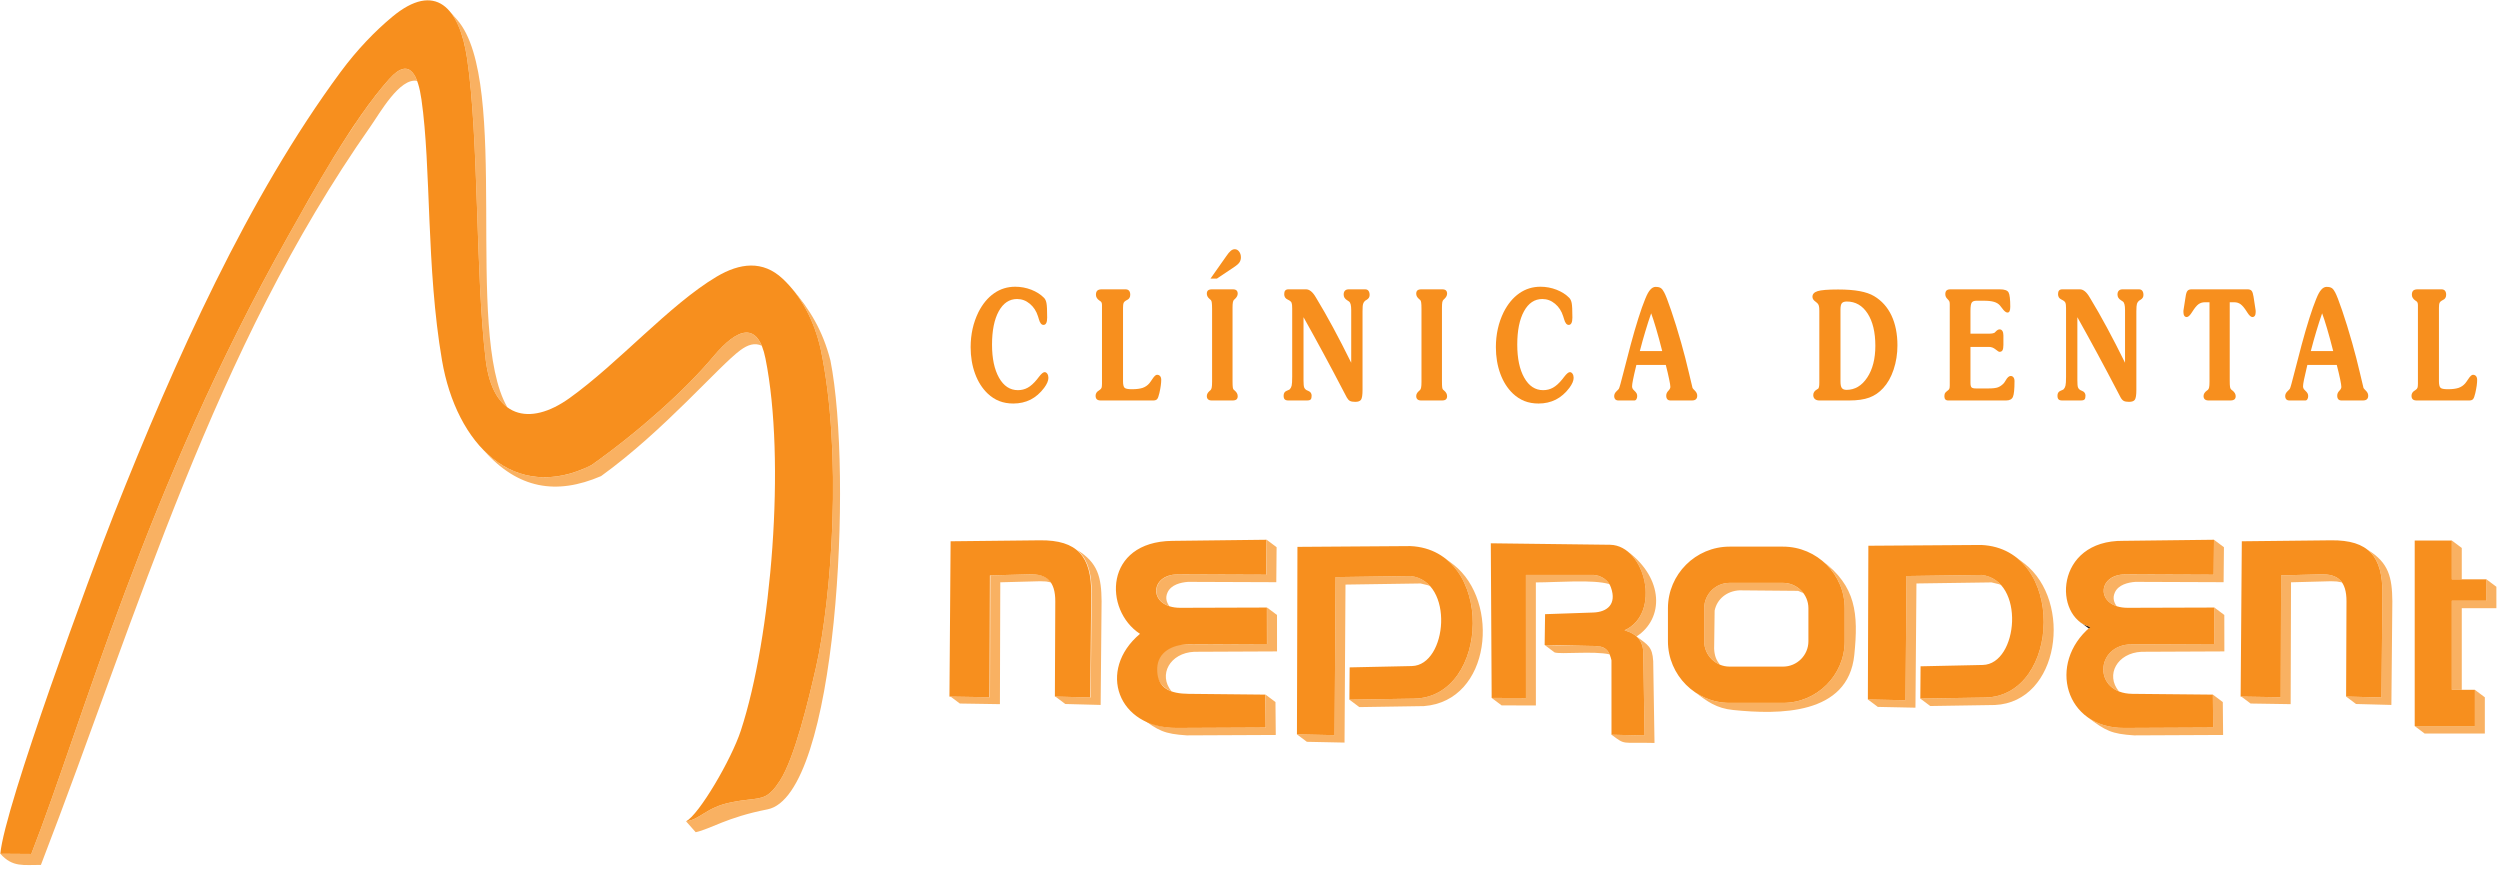 <?xml version="1.0" encoding="UTF-8" standalone="no"?>
<svg xmlns="http://www.w3.org/2000/svg" xmlns:xlink="http://www.w3.org/1999/xlink" xmlns:serif="http://www.serif.com/" width="100%" height="100%" viewBox="0 0 310 108" version="1.1" xml:space="preserve" style="fill-rule:evenodd;clip-rule:evenodd;stroke-linejoin:round;stroke-miterlimit:2;">
    <g transform="matrix(1,0,0,1,-25.69,-92.316)">
        <g transform="matrix(1,0,0,1,-384.729,-51.884)">
            <g>
                <g transform="matrix(1.698,0,0,1.698,371.365,-287.72)">
                    <path d="M93.883,279.723C93.883,279.258 93.931,278.812 94.024,278.388C94.118,277.963 94.261,277.558 94.45,277.169C94.755,276.566 95.137,276.106 95.594,275.788C96.052,275.467 96.569,275.309 97.141,275.309C97.545,275.309 97.934,275.382 98.311,275.526C98.688,275.676 98.996,275.869 99.239,276.117C99.327,276.204 99.387,276.332 99.419,276.498C99.455,276.661 99.471,277.02 99.471,277.567C99.471,277.743 99.448,277.876 99.404,277.963C99.358,278.053 99.291,278.097 99.202,278.097C99.055,278.097 98.943,277.958 98.867,277.683C98.841,277.588 98.818,277.518 98.802,277.471C98.681,277.085 98.48,276.78 98.203,276.552C97.929,276.321 97.617,276.206 97.273,276.206C96.709,276.206 96.264,276.506 95.936,277.099C95.61,277.694 95.445,278.507 95.445,279.536C95.445,280.55 95.617,281.358 95.958,281.959C96.298,282.56 96.758,282.862 97.333,282.862C97.597,282.862 97.836,282.802 98.051,282.683C98.267,282.566 98.489,282.364 98.72,282.084C98.758,282.041 98.81,281.975 98.875,281.885C99.048,281.66 99.185,281.546 99.286,281.546C99.362,281.546 99.428,281.586 99.482,281.665C99.536,281.747 99.562,281.845 99.562,281.965C99.562,282.065 99.536,282.179 99.483,282.304C99.43,282.427 99.354,282.557 99.252,282.693C98.964,283.077 98.632,283.363 98.257,283.556C97.879,283.743 97.461,283.838 96.999,283.838C96.626,283.838 96.286,283.779 95.977,283.659C95.668,283.539 95.386,283.354 95.127,283.11C94.73,282.731 94.424,282.25 94.208,281.663C93.992,281.075 93.883,280.428 93.883,279.723" style="fill:rgb(247,143,30);fill-rule:nonzero;"></path>
                </g>
                <g transform="matrix(1.698,0,0,1.698,371.365,-287.776)">
                    <path d="M199.475,283.648C199.351,283.648 199.257,283.619 199.197,283.564C199.136,283.504 199.106,283.42 199.106,283.303C199.106,283.143 199.185,283.015 199.346,282.919C199.367,282.903 199.387,282.892 199.399,282.884C199.472,282.835 199.52,282.781 199.541,282.724C199.563,282.667 199.574,282.568 199.574,282.427L199.574,276.688C199.574,276.615 199.564,276.555 199.547,276.511C199.529,276.463 199.499,276.427 199.456,276.397C199.442,276.386 199.419,276.373 199.391,276.354C199.218,276.237 199.132,276.095 199.132,275.927C199.132,275.791 199.163,275.693 199.231,275.627C199.298,275.565 199.401,275.532 199.54,275.532L201.295,275.532C201.406,275.532 201.49,275.565 201.549,275.633C201.607,275.701 201.636,275.799 201.636,275.927C201.636,276.109 201.559,276.237 201.403,276.31C201.367,276.326 201.337,276.343 201.318,276.354C201.234,276.403 201.179,276.463 201.15,276.525C201.125,276.585 201.109,276.707 201.109,276.892L201.109,282.245C201.109,282.49 201.148,282.648 201.224,282.721C201.296,282.792 201.475,282.827 201.754,282.827C202.083,282.827 202.344,282.794 202.54,282.729C202.735,282.661 202.895,282.552 203.023,282.403C203.083,282.332 203.158,282.226 203.247,282.09C203.386,281.878 203.5,281.772 203.589,281.772C203.688,281.772 203.763,281.804 203.817,281.87C203.872,281.935 203.899,282.027 203.899,282.144C203.899,282.261 203.888,282.397 203.868,282.558C203.845,282.716 203.812,282.903 203.764,283.11C203.712,283.341 203.657,283.488 203.597,283.553C203.537,283.616 203.447,283.648 203.325,283.648L199.475,283.648" style="fill:rgb(247,143,30);fill-rule:nonzero;"></path>
                </g>
                <g transform="matrix(1.698,0,0,1.698,371.365,-287.776)">
                    <path d="M185.831,282.21C185.831,282.435 185.84,282.59 185.855,282.675C185.873,282.759 185.9,282.816 185.937,282.846C185.961,282.868 185.993,282.892 186.03,282.922C186.187,283.045 186.266,283.186 186.266,283.336C186.266,283.442 186.233,283.521 186.169,283.572C186.108,283.621 186.01,283.648 185.88,283.648L184.284,283.648C184.162,283.648 184.071,283.619 184.011,283.564C183.95,283.51 183.919,283.428 183.919,283.325C183.919,283.181 183.997,283.05 184.154,282.933C184.192,282.903 184.219,282.884 184.235,282.873C184.276,282.838 184.306,282.781 184.325,282.694C184.344,282.607 184.354,282.471 184.354,282.286L184.354,276.476L184.013,276.476C183.836,276.476 183.68,276.525 183.548,276.62C183.415,276.718 183.266,276.9 183.098,277.167C183.092,277.172 183.082,277.189 183.07,277.21C182.924,277.442 182.799,277.556 182.69,277.556C182.61,277.556 182.55,277.523 182.511,277.461C182.47,277.396 182.448,277.303 182.448,277.183C182.448,277.132 182.451,277.091 182.452,277.064C182.455,277.034 182.461,277.007 182.466,276.982L182.609,276.066C182.637,275.861 182.682,275.72 182.742,275.647C182.805,275.57 182.9,275.532 183.033,275.532L187.143,275.532C187.276,275.532 187.374,275.57 187.434,275.647C187.493,275.72 187.537,275.861 187.569,276.066L187.71,276.987C187.717,277.012 187.721,277.039 187.722,277.069C187.726,277.096 187.726,277.137 187.726,277.183C187.726,277.303 187.706,277.396 187.664,277.461C187.62,277.523 187.563,277.556 187.485,277.556C187.378,277.556 187.25,277.442 187.106,277.21C187.094,277.189 187.083,277.172 187.075,277.161C186.909,276.898 186.758,276.718 186.625,276.62C186.493,276.525 186.338,276.476 186.164,276.476L185.831,276.476L185.831,282.21" style="fill:rgb(247,143,30);fill-rule:nonzero;"></path>
                </g>
                <g transform="matrix(1.698,0,0,1.698,371.365,-287.605)">
                    <path d="M174.704,277.466L174.704,282.073C174.704,282.34 174.718,282.511 174.75,282.593C174.781,282.675 174.841,282.742 174.929,282.794C174.958,282.808 175,282.827 175.052,282.849C175.214,282.914 175.297,283.031 175.297,283.199C175.297,283.333 175.272,283.422 175.227,283.471C175.18,283.523 175.09,283.547 174.956,283.547L173.587,283.547C173.466,283.547 173.379,283.518 173.327,283.463C173.277,283.409 173.251,283.322 173.251,283.199C173.251,283.023 173.322,282.906 173.463,282.846C173.606,282.786 173.684,282.748 173.697,282.734C173.765,282.661 173.812,282.571 173.837,282.462C173.864,282.353 173.877,282.139 173.877,281.817L173.877,276.824C173.877,276.625 173.863,276.492 173.833,276.421C173.806,276.35 173.749,276.291 173.667,276.242C173.638,276.223 173.595,276.201 173.541,276.176C173.375,276.1 173.292,275.97 173.292,275.782C173.292,275.665 173.316,275.578 173.367,275.518C173.418,275.461 173.493,275.431 173.594,275.431L174.887,275.431C175.137,275.431 175.375,275.624 175.601,276.014C175.628,276.057 175.65,276.092 175.666,276.122C176.035,276.731 176.434,277.428 176.86,278.217C177.287,279.008 177.729,279.865 178.185,280.792L178.185,276.949C178.185,276.775 178.173,276.636 178.147,276.536C178.121,276.435 178.082,276.362 178.027,276.321C177.99,276.293 177.943,276.264 177.883,276.225C177.718,276.122 177.634,275.986 177.634,275.815C177.634,275.69 177.665,275.597 177.728,275.532C177.791,275.464 177.882,275.431 178.001,275.431L179.205,275.431C179.31,275.431 179.391,275.467 179.447,275.54C179.503,275.614 179.53,275.717 179.53,275.847C179.53,275.997 179.456,276.114 179.31,276.198C179.263,276.223 179.228,276.245 179.205,276.264C179.134,276.321 179.084,276.397 179.055,276.49C179.027,276.579 179.012,276.764 179.012,277.036L179.012,282.772C179.012,283.145 178.976,283.384 178.903,283.49C178.832,283.596 178.691,283.648 178.477,283.648C178.31,283.648 178.182,283.626 178.099,283.583C178.015,283.542 177.937,283.458 177.867,283.336C177.842,283.289 177.75,283.115 177.591,282.808C176.671,281.043 175.71,279.263 174.704,277.466" style="fill:rgb(247,143,30);fill-rule:nonzero;"></path>
                </g>
                <g transform="matrix(1.698,0,0,1.698,371.365,-288.08)">
                    <path d="M191.752,280.218L193.386,280.218C193.229,279.598 193.079,279.043 192.937,278.565C192.793,278.083 192.675,277.716 192.578,277.463C192.433,277.882 192.29,278.317 192.156,278.771C192.02,279.223 191.884,279.707 191.752,280.218ZM191.499,281.23C191.379,281.728 191.298,282.087 191.253,282.315C191.208,282.538 191.184,282.699 191.184,282.794C191.184,282.897 191.223,282.987 191.299,283.058C191.434,283.188 191.489,283.256 191.516,283.313C191.546,283.371 191.56,283.433 191.56,283.504C191.56,283.599 191.541,283.675 191.5,283.738C191.462,283.798 191.413,283.827 191.353,283.827L190.182,283.827C190.086,283.827 190.014,283.798 189.961,283.743C189.908,283.683 189.881,283.605 189.881,283.504C189.881,283.384 189.934,283.27 190.039,283.166C190.144,283.066 190.207,282.998 190.223,282.971C190.263,282.9 190.378,282.492 190.567,281.739C190.756,280.991 190.928,280.33 191.083,279.759C191.274,279.049 191.461,278.407 191.644,277.827C191.828,277.248 191.993,276.778 192.143,276.416L192.176,276.34C192.391,275.801 192.632,275.532 192.902,275.532C193.068,275.532 193.195,275.559 193.28,275.616C193.369,275.673 193.45,275.779 193.53,275.934C193.638,276.133 193.809,276.579 194.045,277.267C194.28,277.955 194.524,278.739 194.772,279.62C194.983,280.362 195.171,281.091 195.338,281.812L195.6,282.916C195.619,282.952 195.682,283.022 195.785,283.126C195.891,283.232 195.943,283.349 195.943,283.479C195.943,283.593 195.912,283.681 195.848,283.738C195.784,283.798 195.687,283.827 195.559,283.827L193.99,283.827C193.891,283.827 193.812,283.798 193.759,283.738C193.706,283.675 193.68,283.591 193.68,283.479C193.68,283.346 193.73,283.226 193.832,283.123C193.932,283.022 193.982,282.924 193.982,282.84C193.982,282.745 193.952,282.549 193.891,282.258C193.83,281.964 193.748,281.621 193.647,281.23L191.499,281.23" style="fill:rgb(247,143,30);"></path>
                </g>
                <g transform="matrix(1.698,0,0,1.698,371.365,-287.776)">
                    <path d="M168.206,282.77C168.527,282.77 168.762,282.743 168.91,282.686C169.058,282.628 169.198,282.531 169.329,282.392C169.361,282.357 169.408,282.286 169.468,282.185C169.59,281.968 169.713,281.859 169.832,281.859C169.918,281.859 169.987,281.894 170.037,281.959C170.088,282.025 170.114,282.117 170.114,282.234C170.114,282.824 170.075,283.211 169.998,283.385C169.922,283.559 169.756,283.648 169.502,283.648L165.268,283.648C165.177,283.648 165.109,283.621 165.063,283.572C165.018,283.521 164.993,283.445 164.993,283.347C164.993,283.257 165.007,283.186 165.029,283.132C165.055,283.077 165.112,283.017 165.203,282.95C165.276,282.9 165.325,282.852 165.35,282.803C165.373,282.756 165.385,282.669 165.385,282.547L165.385,276.645C165.385,276.55 165.379,276.482 165.364,276.435C165.352,276.392 165.314,276.34 165.255,276.277C165.245,276.267 165.233,276.253 165.219,276.239C165.113,276.139 165.06,276.022 165.06,275.883C165.06,275.764 165.09,275.674 165.15,275.616C165.21,275.559 165.306,275.532 165.434,275.532L169.042,275.532C169.386,275.532 169.601,275.608 169.681,275.761C169.762,275.91 169.804,276.258 169.804,276.803C169.804,276.949 169.787,277.055 169.755,277.124C169.722,277.194 169.67,277.229 169.601,277.229C169.492,277.229 169.361,277.124 169.212,276.917C169.145,276.827 169.091,276.756 169.049,276.71C168.947,276.591 168.801,276.501 168.615,276.446C168.43,276.392 168.184,276.365 167.881,276.365L167.336,276.365C167.165,276.365 167.051,276.408 166.99,276.501C166.929,276.588 166.897,276.794 166.897,277.115L166.897,278.769L168.275,278.769C168.368,278.769 168.448,278.761 168.517,278.747C168.586,278.731 168.638,278.712 168.667,278.693C168.686,278.677 168.712,278.652 168.744,278.614C168.844,278.508 168.937,278.456 169.026,278.456C169.111,278.456 169.179,278.494 169.228,278.571C169.277,278.646 169.303,278.755 169.303,278.897L169.303,279.593C169.303,279.775 169.28,279.906 169.237,279.982C169.194,280.058 169.12,280.096 169.018,280.096C168.971,280.096 168.873,280.037 168.728,279.917C168.581,279.797 168.422,279.737 168.251,279.737L166.897,279.737L166.897,282.357C166.897,282.522 166.923,282.634 166.972,282.688C167.02,282.743 167.131,282.77 167.305,282.77L168.206,282.77" style="fill:rgb(247,143,30);fill-rule:nonzero;"></path>
                </g>
                <g transform="matrix(1.698,0,0,1.698,371.365,-287.72)">
                    <path d="M132.24,279.723C132.24,279.258 132.287,278.812 132.381,278.388C132.473,277.963 132.617,277.558 132.806,277.169C133.111,276.566 133.493,276.106 133.95,275.788C134.408,275.467 134.925,275.309 135.497,275.309C135.901,275.309 136.29,275.382 136.665,275.526C137.044,275.676 137.352,275.869 137.595,276.117C137.681,276.204 137.741,276.332 137.775,276.498C137.809,276.661 137.827,277.02 137.827,277.567C137.827,277.743 137.804,277.876 137.759,277.963C137.713,278.053 137.648,278.097 137.558,278.097C137.411,278.097 137.299,277.958 137.222,277.683C137.196,277.588 137.175,277.518 137.156,277.471C137.036,277.085 136.836,276.78 136.56,276.552C136.285,276.321 135.975,276.206 135.63,276.206C135.065,276.206 134.62,276.506 134.293,277.099C133.966,277.694 133.801,278.507 133.801,279.536C133.801,280.55 133.972,281.358 134.314,281.959C134.654,282.56 135.114,282.862 135.69,282.862C135.953,282.862 136.192,282.802 136.407,282.683C136.622,282.566 136.845,282.364 137.076,282.084C137.115,282.041 137.166,281.975 137.231,281.885C137.404,281.66 137.542,281.546 137.642,281.546C137.718,281.546 137.784,281.586 137.838,281.665C137.892,281.747 137.918,281.845 137.918,281.965C137.918,282.065 137.892,282.179 137.839,282.304C137.786,282.427 137.71,282.557 137.608,282.693C137.32,283.077 136.988,283.363 136.611,283.556C136.236,283.743 135.816,283.838 135.355,283.838C134.982,283.838 134.642,283.779 134.333,283.659C134.025,283.539 133.742,283.354 133.482,283.11C133.086,282.731 132.78,282.25 132.564,281.663C132.349,281.075 132.24,280.428 132.24,279.723" style="fill:rgb(247,143,30);fill-rule:nonzero;"></path>
                </g>
                <g transform="matrix(1.698,0,0,1.698,371.365,-287.776)">
                    <path d="M128.326,275.532C128.446,275.532 128.535,275.559 128.592,275.611C128.649,275.663 128.677,275.744 128.677,275.851C128.677,275.981 128.609,276.109 128.473,276.237C128.446,276.264 128.424,276.283 128.408,276.297C128.37,276.335 128.342,276.394 128.326,276.479C128.31,276.563 128.302,276.696 128.302,276.879L128.302,282.212C128.302,282.443 128.307,282.601 128.318,282.686C128.329,282.767 128.35,282.824 128.379,282.854C128.398,282.873 128.427,282.898 128.465,282.93C128.607,283.05 128.677,283.186 128.677,283.336C128.677,283.442 128.647,283.521 128.587,283.572C128.528,283.621 128.435,283.648 128.31,283.648L126.771,283.648C126.656,283.648 126.571,283.619 126.512,283.564C126.452,283.51 126.422,283.431 126.422,283.325C126.422,283.197 126.486,283.077 126.617,282.96C126.655,282.928 126.684,282.903 126.701,282.884C126.737,282.846 126.764,282.786 126.78,282.699C126.798,282.612 126.807,282.476 126.807,282.289L126.807,276.968C126.807,276.756 126.8,276.601 126.786,276.506C126.773,276.414 126.752,276.348 126.722,276.321C126.7,276.299 126.667,276.269 126.624,276.234C126.49,276.123 126.422,275.992 126.422,275.851C126.422,275.742 126.454,275.66 126.512,275.608C126.575,275.559 126.666,275.532 126.79,275.532L128.326,275.532" style="fill:rgb(247,143,30);fill-rule:nonzero;"></path>
                </g>
                <g transform="matrix(1.698,0,0,1.698,371.365,-287.757)">
                    <path d="M157.405,282.239C157.405,282.476 157.436,282.637 157.503,282.726C157.568,282.816 157.684,282.862 157.848,282.862C158.46,282.862 158.963,282.56 159.359,281.962C159.754,281.364 159.951,280.591 159.951,279.647C159.951,278.655 159.763,277.868 159.385,277.284C159.008,276.702 158.501,276.411 157.866,276.411C157.691,276.411 157.572,276.452 157.504,276.536C157.437,276.62 157.405,276.772 157.405,276.996L157.405,282.239ZM155.86,282.318L155.86,277.096C155.86,276.928 155.849,276.802 155.827,276.726C155.805,276.647 155.768,276.58 155.709,276.525C155.679,276.492 155.633,276.454 155.57,276.411C155.43,276.313 155.358,276.196 155.358,276.065C155.358,275.867 155.486,275.731 155.738,275.652C155.99,275.573 156.488,275.532 157.229,275.532C157.855,275.532 158.38,275.573 158.807,275.652C159.23,275.731 159.584,275.85 159.86,276.016C160.416,276.348 160.84,276.821 161.13,277.433C161.418,278.048 161.564,278.774 161.564,279.615C161.564,280.238 161.471,280.825 161.286,281.38C161.101,281.935 160.845,282.386 160.519,282.737C160.231,283.053 159.895,283.284 159.51,283.426C159.127,283.567 158.636,283.637 158.041,283.637L155.86,283.637C155.724,283.637 155.614,283.602 155.536,283.531C155.456,283.461 155.417,283.366 155.417,283.24C155.417,283.072 155.505,282.936 155.679,282.835L155.753,282.789C155.792,282.773 155.819,282.726 155.834,282.653C155.852,282.579 155.86,282.468 155.86,282.318" style="fill:rgb(247,143,30);"></path>
                </g>
                <g transform="matrix(1.698,0,0,1.698,371.365,-288.08)">
                    <path d="M142.753,280.218L144.386,280.218C144.23,279.598 144.079,279.043 143.937,278.565C143.793,278.083 143.676,277.716 143.58,277.463C143.433,277.882 143.291,278.317 143.157,278.771C143.019,279.223 142.885,279.707 142.753,280.218ZM142.5,281.23C142.379,281.728 142.297,282.087 142.254,282.315C142.208,282.538 142.186,282.699 142.186,282.794C142.186,282.897 142.224,282.987 142.299,283.058C142.434,283.188 142.489,283.256 142.518,283.313C142.546,283.371 142.56,283.433 142.56,283.504C142.56,283.599 142.541,283.675 142.5,283.738C142.462,283.798 142.413,283.827 142.353,283.827L141.182,283.827C141.087,283.827 141.012,283.798 140.96,283.743C140.907,283.683 140.88,283.605 140.88,283.504C140.88,283.384 140.933,283.27 141.039,283.166C141.145,283.066 141.206,282.998 141.223,282.971C141.264,282.9 141.379,282.492 141.568,281.739C141.756,280.991 141.929,280.33 142.083,279.759C142.274,279.049 142.46,278.407 142.644,277.827C142.827,277.248 142.993,276.778 143.143,276.416L143.176,276.34C143.392,275.801 143.633,275.532 143.902,275.532C144.068,275.532 144.194,275.559 144.28,275.616C144.368,275.673 144.45,275.779 144.53,275.934C144.639,276.133 144.81,276.579 145.044,277.267C145.279,277.955 145.524,278.739 145.773,279.62C145.984,280.362 146.17,281.091 146.338,281.812L146.601,282.916C146.621,282.952 146.681,283.022 146.786,283.126C146.891,283.232 146.943,283.349 146.943,283.479C146.943,283.593 146.911,283.681 146.848,283.738C146.784,283.798 146.687,283.827 146.561,283.827L144.99,283.827C144.889,283.827 144.813,283.798 144.76,283.738C144.707,283.675 144.68,283.591 144.68,283.479C144.68,283.346 144.73,283.226 144.832,283.123C144.931,283.022 144.982,282.924 144.982,282.84C144.982,282.745 144.952,282.549 144.889,282.258C144.829,281.964 144.749,281.621 144.648,281.23L142.5,281.23" style="fill:rgb(247,143,30);"></path>
                </g>
                <g transform="matrix(1.698,0,0,1.698,371.365,-287.605)">
                    <path d="M118.192,277.466L118.192,282.073C118.192,282.34 118.208,282.511 118.24,282.593C118.271,282.675 118.329,282.742 118.418,282.794C118.448,282.808 118.489,282.827 118.54,282.849C118.703,282.914 118.785,283.031 118.785,283.199C118.785,283.333 118.762,283.422 118.716,283.471C118.669,283.523 118.58,283.547 118.446,283.547L117.075,283.547C116.955,283.547 116.869,283.518 116.817,283.463C116.765,283.409 116.739,283.322 116.739,283.199C116.739,283.023 116.81,282.906 116.953,282.846C117.095,282.786 117.172,282.748 117.186,282.734C117.254,282.661 117.3,282.571 117.327,282.462C117.353,282.353 117.365,282.139 117.365,281.817L117.365,276.824C117.365,276.625 117.352,276.492 117.323,276.421C117.295,276.35 117.239,276.291 117.156,276.242C117.129,276.223 117.085,276.201 117.031,276.176C116.865,276.1 116.782,275.97 116.782,275.782C116.782,275.665 116.806,275.578 116.857,275.518C116.908,275.461 116.983,275.431 117.082,275.431L118.376,275.431C118.626,275.431 118.865,275.624 119.09,276.014C119.117,276.057 119.139,276.092 119.155,276.122C119.525,276.731 119.923,277.428 120.349,278.217C120.777,279.008 121.218,279.865 121.675,280.792L121.675,276.949C121.675,276.775 121.663,276.636 121.637,276.536C121.611,276.435 121.57,276.362 121.516,276.321C121.479,276.293 121.433,276.264 121.373,276.225C121.207,276.122 121.124,275.986 121.124,275.815C121.124,275.69 121.154,275.597 121.217,275.532C121.279,275.464 121.372,275.431 121.491,275.431L122.693,275.431C122.8,275.431 122.88,275.467 122.936,275.54C122.991,275.614 123.02,275.717 123.02,275.847C123.02,275.997 122.945,276.114 122.8,276.198C122.753,276.223 122.717,276.245 122.693,276.264C122.623,276.321 122.573,276.397 122.545,276.49C122.515,276.579 122.502,276.764 122.502,277.036L122.502,282.772C122.502,283.145 122.466,283.384 122.393,283.49C122.322,283.596 122.18,283.648 121.967,283.648C121.799,283.648 121.672,283.626 121.589,283.583C121.504,283.542 121.427,283.458 121.357,283.336C121.331,283.289 121.239,283.115 121.079,282.808C120.16,281.043 119.199,279.263 118.192,277.466" style="fill:rgb(247,143,30);fill-rule:nonzero;"></path>
                </g>
                <g transform="matrix(1.698,0,0,1.698,371.365,-307.867)">
                    <path d="M111.399,286.58L112.536,284.965C112.669,284.766 112.782,284.63 112.879,284.551C112.977,284.472 113.072,284.434 113.167,284.434C113.296,284.434 113.402,284.491 113.488,284.606C113.576,284.723 113.62,284.861 113.62,285.03C113.62,285.163 113.586,285.28 113.521,285.384C113.453,285.487 113.344,285.59 113.193,285.691L111.868,286.58L111.399,286.58" style="fill:rgb(247,143,30);fill-rule:nonzero;"></path>
                </g>
                <g transform="matrix(1.698,0,0,1.698,371.365,-287.776)">
                    <path d="M113.035,275.532C113.155,275.532 113.242,275.559 113.3,275.611C113.356,275.663 113.386,275.744 113.386,275.851C113.386,275.981 113.317,276.109 113.182,276.237C113.155,276.264 113.133,276.283 113.115,276.297C113.077,276.335 113.05,276.394 113.035,276.479C113.017,276.563 113.009,276.696 113.009,276.879L113.009,282.212C113.009,282.443 113.016,282.601 113.027,282.686C113.038,282.767 113.057,282.824 113.088,282.854C113.106,282.873 113.136,282.898 113.174,282.93C113.315,283.05 113.386,283.186 113.386,283.336C113.386,283.442 113.356,283.521 113.296,283.572C113.236,283.621 113.144,283.648 113.017,283.648L111.479,283.648C111.365,283.648 111.278,283.619 111.22,283.564C111.16,283.51 111.131,283.431 111.131,283.325C111.131,283.197 111.195,283.077 111.324,282.96C111.362,282.928 111.391,282.903 111.41,282.884C111.445,282.846 111.473,282.786 111.489,282.699C111.506,282.612 111.515,282.476 111.515,282.289L111.515,276.968C111.515,276.756 111.508,276.601 111.494,276.506C111.482,276.414 111.459,276.348 111.43,276.321C111.409,276.299 111.376,276.269 111.334,276.234C111.198,276.123 111.131,275.992 111.131,275.851C111.131,275.742 111.161,275.66 111.222,275.608C111.283,275.559 111.375,275.532 111.498,275.532L113.035,275.532" style="fill:rgb(247,143,30);fill-rule:nonzero;"></path>
                </g>
                <g transform="matrix(1.698,0,0,1.698,371.365,-287.776)">
                    <path d="M103.377,283.648C103.253,283.648 103.159,283.619 103.099,283.564C103.038,283.504 103.008,283.42 103.008,283.303C103.008,283.143 103.087,283.015 103.248,282.919C103.269,282.903 103.287,282.892 103.299,282.884C103.374,282.835 103.422,282.781 103.443,282.724C103.464,282.667 103.475,282.568 103.475,282.427L103.475,276.688C103.475,276.615 103.468,276.555 103.449,276.511C103.431,276.463 103.4,276.427 103.356,276.397C103.343,276.386 103.321,276.373 103.291,276.354C103.12,276.237 103.033,276.095 103.033,275.927C103.033,275.791 103.065,275.693 103.132,275.627C103.2,275.565 103.303,275.532 103.442,275.532L105.195,275.532C105.307,275.532 105.391,275.565 105.451,275.633C105.509,275.701 105.538,275.799 105.538,275.927C105.538,276.109 105.46,276.237 105.305,276.31C105.268,276.326 105.239,276.343 105.22,276.354C105.137,276.403 105.081,276.463 105.052,276.525C105.026,276.585 105.011,276.707 105.011,276.892L105.011,282.245C105.011,282.49 105.05,282.648 105.124,282.721C105.198,282.792 105.376,282.827 105.656,282.827C105.985,282.827 106.246,282.794 106.441,282.729C106.635,282.661 106.796,282.552 106.925,282.403C106.985,282.332 107.06,282.226 107.149,282.09C107.288,281.878 107.401,281.772 107.491,281.772C107.59,281.772 107.665,281.804 107.719,281.87C107.774,281.935 107.801,282.027 107.801,282.144C107.801,282.261 107.79,282.397 107.769,282.558C107.748,282.716 107.714,282.903 107.666,283.11C107.614,283.341 107.559,283.488 107.499,283.553C107.439,283.616 107.348,283.648 107.227,283.648L103.377,283.648" style="fill:rgb(247,143,30);fill-rule:nonzero;"></path>
                </g>
                <g transform="matrix(1.952,0,0,2.202,173.978,-499.968)">
                    <path d="M159.309,319.349C163.288,316.809 166.795,313.147 168.163,312.255C168.644,311.944 169.071,311.826 169.518,312.005C168.926,310.747 167.784,311.192 166.447,312.609C164.678,314.48 161.745,316.82 158.694,318.734C155.929,319.962 153.56,319.432 151.855,317.895L151.854,317.894C154.028,320.068 156.46,320.434 159.309,319.349ZM164.711,338.787L164.708,338.787L164.708,338.788L164.711,338.787ZM173.88,312.835C173.398,311.171 172.583,309.961 171.4,308.751C172.25,309.638 172.915,310.818 173.265,312.221C174.645,318.042 173.966,326.19 172.971,330.082C172.481,332.001 171.596,335.236 170.673,336.498C169.971,337.468 169.583,337.479 168.66,337.571C168.362,337.601 168.008,337.64 167.572,337.721C165.981,337.997 165.604,338.698 164.708,338.788L165.321,339.401C166.273,339.219 167.286,338.564 169.88,338.115C174.323,337.347 175.314,319.247 173.88,312.835ZM149.558,293.041L149.555,293.038L149.555,293.039L149.558,293.041ZM152.903,315.088L153.06,315.245C153.154,315.332 153.254,315.409 153.358,315.476C150.581,311.257 153.615,297.153 150.17,293.653L149.754,293.236C150.268,293.812 150.612,294.72 150.798,295.826C151.556,300.307 151.321,307.976 151.982,312.809C152.111,313.753 152.395,314.464 152.796,314.96C152.831,315.004 152.867,315.048 152.903,315.088ZM123.727,341.243C130.013,326.778 134.658,312.303 144.686,299.628C145.245,298.923 146.525,296.892 147.627,297.095C147.329,296.382 146.804,296.045 145.857,296.982C145.167,297.667 144.46,298.505 143.767,299.407C143.588,299.66 143.396,299.917 143.191,300.174C141.733,302.163 140.377,304.342 139.401,305.879C130.388,320.066 126.323,333.36 123.114,340.627L123.114,340.629L121.645,340.619L121.15,340.614C121.933,341.398 122.635,341.235 123.727,341.243" style="fill:rgb(249,177,98);"></path>
                </g>
                <g transform="matrix(1.952,0,0,2.202,173.978,-505.162)">
                    <path d="M123.114,342.986C126.322,335.721 130.387,322.425 139.401,308.237C140.962,305.779 143.495,301.682 145.857,299.34C147.205,298.004 147.699,299.255 147.9,300.497C148.526,304.344 148.195,309.957 149.205,315.186C150.113,319.901 153.778,323.276 158.694,321.092C161.745,319.178 164.678,316.838 166.447,314.967C167.993,313.33 169.277,312.99 169.753,315.08C171.05,320.801 170.145,330.748 168.188,336.04C167.586,337.67 165.521,340.786 164.708,341.146C165.604,341.056 165.981,340.355 167.572,340.079C168.008,339.998 168.362,339.959 168.66,339.929C169.583,339.837 169.971,339.826 170.673,338.856C171.596,337.594 172.481,334.359 172.971,332.44C173.966,328.548 174.645,320.4 173.265,314.579C172.841,312.884 171.96,311.516 170.849,310.595C169.587,309.546 168.131,309.696 166.646,310.479C163.651,312.061 160.431,315.332 157.303,317.317C154.764,318.927 152.432,318.454 151.982,315.167C151.321,310.334 151.556,302.665 150.798,298.184C150.32,295.345 148.799,293.808 146.033,295.852C144.961,296.644 143.818,297.685 142.765,298.948C136.876,306.016 132.273,315.107 128.351,323.879C127.011,326.875 121.395,340.36 121.15,342.974L123.114,342.986" style="fill:rgb(247,143,30);fill-rule:nonzero;"></path>
                </g>
                <g transform="matrix(1.698,0,0,1.698,371.365,-195.98)">
                    <path d="M185.347,254.014L185.325,251.612L184.598,251.066L184.62,253.47L178.122,253.5C177.042,253.506 176.15,253.212 175.469,252.73L175.468,252.73C176.779,253.712 177.189,253.935 178.847,254.044L185.347,254.014" style="fill:rgb(249,177,98);"></path>
                </g>
                <g transform="matrix(1.698,0,0,1.698,371.365,-195.98)">
                    <path d="M116.166,254.014L116.144,251.612L115.419,251.066L115.441,253.47L108.943,253.5C107.862,253.506 106.97,253.212 106.29,252.73L106.288,252.73C107.599,253.712 108.01,253.935 109.668,254.044L116.166,254.014" style="fill:rgb(249,177,98);"></path>
                </g>
                <g transform="matrix(1.698,0,0,1.698,371.365,-212.229)">
                    <path d="M185.439,257.482L185.435,254.821L184.71,254.278L184.713,256.938C184.63,256.938 184.529,256.94 184.415,256.94L184.409,256.94L178.664,256.965C178.624,256.965 178.585,256.967 178.547,256.967C178.534,256.97 178.522,256.97 178.511,256.97C178.484,256.973 178.46,256.973 178.434,256.976C178.42,256.976 178.405,256.978 178.392,256.981C178.369,256.984 178.347,256.984 178.325,256.986C178.31,256.989 178.297,256.992 178.281,256.995C178.26,256.998 178.238,257 178.218,257.003C178.203,257.006 178.189,257.008 178.174,257.011C178.154,257.017 178.132,257.019 178.11,257.025C178.099,257.027 178.086,257.03 178.075,257.033C178.049,257.038 178.024,257.044 178.001,257.052C177.992,257.054 177.984,257.054 177.976,257.057C177.943,257.068 177.911,257.076 177.88,257.087C177.873,257.09 177.867,257.093 177.859,257.095C177.836,257.103 177.811,257.112 177.788,257.12C177.778,257.123 177.768,257.128 177.757,257.134C177.738,257.142 177.718,257.147 177.701,257.155C177.688,257.161 177.678,257.166 177.667,257.171C177.649,257.18 177.631,257.188 177.614,257.196C177.603,257.202 177.592,257.207 177.581,257.212C177.565,257.221 177.547,257.231 177.531,257.239C177.52,257.245 177.51,257.251 177.499,257.259C177.483,257.267 177.467,257.278 177.449,257.288C177.441,257.294 177.431,257.299 177.423,257.305C177.403,257.318 177.383,257.332 177.363,257.346C177.358,257.348 177.354,257.351 177.35,257.356C177.326,257.373 177.302,257.389 177.279,257.408C177.272,257.414 177.266,257.419 177.259,257.425C177.243,257.438 177.227,257.449 177.211,257.462C177.203,257.471 177.195,257.479 177.188,257.484C177.174,257.495 177.161,257.509 177.149,257.52C177.141,257.528 177.132,257.539 177.123,257.547C177.11,257.558 177.1,257.569 177.089,257.582C177.081,257.59 177.071,257.599 177.064,257.607C177.052,257.62 177.041,257.631 177.032,257.645C177.023,257.653 177.015,257.661 177.008,257.672C176.996,257.686 176.985,257.699 176.974,257.713C176.969,257.721 176.962,257.729 176.956,257.737C176.942,257.754 176.928,257.775 176.915,257.794L176.9,257.816C176.887,257.835 176.875,257.852 176.864,257.871C176.859,257.881 176.854,257.889 176.847,257.901C176.839,257.914 176.83,257.928 176.822,257.941C176.817,257.952 176.811,257.963 176.805,257.974C176.798,257.988 176.792,257.998 176.785,258.012C176.779,258.023 176.775,258.036 176.768,258.047C176.762,258.061 176.757,258.072 176.752,258.085C176.745,258.096 176.741,258.11 176.735,258.123C176.73,258.134 176.726,258.145 176.72,258.159C176.716,258.17 176.709,258.183 176.705,258.197C176.701,258.208 176.699,258.219 176.694,258.23C176.675,258.287 176.659,258.341 176.645,258.398L176.64,258.42C176.636,258.436 176.633,258.453 176.631,258.471C176.629,258.48 176.626,258.488 176.625,258.496C176.622,258.513 176.62,258.529 176.617,258.548L176.614,258.572C176.611,258.589 176.61,258.608 176.607,258.624L176.606,258.646C176.605,258.665 176.602,258.684 176.602,258.703L176.601,258.722C176.595,258.836 176.602,258.953 176.62,259.067L176.621,259.073C176.625,259.097 176.629,259.119 176.633,259.141L176.635,259.149C176.64,259.171 176.644,259.192 176.649,259.214L176.651,259.22C176.777,259.715 177.135,260.166 177.738,260.403C176.735,259.19 177.618,257.593 179.389,257.509L185.439,257.482" style="fill:rgb(249,177,98);fill-rule:nonzero;"></path>
                </g>
                <g transform="matrix(1.698,0,0,1.698,371.365,-212.229)">
                    <path d="M116.258,257.482L116.256,254.821L115.529,254.278L115.532,256.938C115.449,256.938 115.35,256.94 115.234,256.94L115.23,256.94L109.483,256.965C109.444,256.965 109.405,256.967 109.367,256.967C109.355,256.97 109.343,256.97 109.331,256.97C109.305,256.973 109.28,256.973 109.254,256.976C109.239,256.976 109.226,256.978 109.211,256.981C109.189,256.984 109.166,256.984 109.144,256.986C109.131,256.989 109.116,256.992 109.101,256.995C109.08,256.998 109.059,257 109.037,257.003C109.023,257.006 109.008,257.008 108.995,257.011C108.973,257.017 108.952,257.019 108.931,257.025C108.919,257.027 108.906,257.03 108.894,257.033C108.87,257.038 108.845,257.044 108.821,257.052C108.812,257.054 108.803,257.054 108.796,257.057C108.764,257.068 108.732,257.076 108.701,257.087C108.693,257.09 108.686,257.093 108.679,257.095C108.655,257.103 108.632,257.112 108.609,257.12C108.598,257.123 108.587,257.128 108.577,257.134C108.558,257.142 108.538,257.147 108.52,257.155C108.508,257.161 108.497,257.166 108.486,257.171C108.468,257.18 108.451,257.188 108.435,257.196C108.424,257.202 108.411,257.207 108.402,257.212C108.384,257.221 108.366,257.231 108.35,257.239C108.341,257.245 108.331,257.251 108.32,257.259C108.303,257.267 108.286,257.278 108.27,257.288C108.26,257.294 108.252,257.299 108.243,257.305C108.222,257.318 108.203,257.332 108.183,257.346C108.179,257.348 108.173,257.351 108.169,257.356C108.145,257.373 108.122,257.389 108.1,257.408C108.092,257.414 108.086,257.419 108.078,257.425C108.063,257.438 108.047,257.449 108.032,257.462C108.024,257.471 108.016,257.479 108.007,257.484C107.995,257.495 107.982,257.509 107.969,257.52C107.96,257.528 107.952,257.539 107.944,257.547C107.931,257.558 107.919,257.569 107.908,257.582C107.9,257.59 107.892,257.599 107.884,257.607C107.873,257.62 107.862,257.631 107.851,257.645C107.843,257.653 107.836,257.661 107.828,257.672C107.817,257.686 107.806,257.699 107.795,257.713C107.788,257.721 107.783,257.729 107.776,257.737C107.763,257.754 107.749,257.775 107.735,257.794L107.719,257.816C107.707,257.835 107.696,257.852 107.684,257.871C107.678,257.881 107.673,257.889 107.667,257.901C107.659,257.914 107.651,257.928 107.643,257.941C107.636,257.952 107.631,257.963 107.625,257.974C107.618,257.988 107.612,257.998 107.605,258.012C107.599,258.023 107.594,258.036 107.589,258.047C107.582,258.061 107.576,258.072 107.571,258.085C107.565,258.096 107.56,258.11 107.555,258.123C107.55,258.134 107.545,258.145 107.541,258.159C107.535,258.17 107.53,258.183 107.526,258.197C107.522,258.208 107.518,258.219 107.514,258.23C107.495,258.287 107.478,258.341 107.465,258.398L107.461,258.42C107.457,258.436 107.454,258.453 107.45,258.471C107.449,258.48 107.447,258.488 107.446,258.496C107.442,258.513 107.44,258.529 107.438,258.548L107.434,258.572C107.432,258.589 107.429,258.608 107.428,258.624L107.425,258.646C107.424,258.665 107.423,258.684 107.423,258.703L107.421,258.722C107.416,258.836 107.423,258.953 107.44,259.067L107.44,259.073C107.444,259.097 107.449,259.119 107.453,259.141L107.455,259.149C107.459,259.171 107.465,259.192 107.47,259.214L107.472,259.22C107.597,259.715 107.954,260.166 108.557,260.403C107.556,259.19 108.439,257.593 110.209,257.509L116.258,257.482" style="fill:rgb(249,177,98);fill-rule:nonzero;"></path>
                </g>
                <g transform="matrix(1.698,0,0,1.698,371.365,-231.204)">
                    <path d="M185.383,263.602L185.408,261.048L184.681,260.504L184.658,263.058L178.216,263.034C176.38,263.028 176.088,264.867 177.572,265.354C177.386,265.087 177.256,264.761 177.444,264.348C177.699,263.79 178.39,263.619 178.942,263.578L185.383,263.602" style="fill:rgb(249,177,98);fill-rule:nonzero;"></path>
                </g>
                <g transform="matrix(1.698,0,0,1.698,371.365,-231.204)">
                    <path d="M116.204,263.602L116.227,261.048L115.502,260.504L115.478,263.058L109.035,263.034C107.2,263.028 106.907,264.867 108.392,265.354C108.206,265.087 108.075,264.761 108.263,264.348C108.519,263.79 109.209,263.619 109.762,263.578L116.204,263.602" style="fill:rgb(249,177,98);fill-rule:nonzero;"></path>
                </g>
                <g transform="matrix(1.698,0,0,1.698,371.365,-217.678)">
                    <path d="M174.765,258.437L175.489,258.981L175.896,259.266L176.372,259.454L175.647,258.91L175.17,258.722L174.765,258.437" style="fill:rgb(35,31,32);"></path>
                </g>
                <g transform="matrix(1.698,0,0,1.698,371.365,-217.678)">
                    <path d="M105.583,258.437L106.31,258.981L106.717,259.266L107.193,259.454L106.467,258.91L105.991,258.722L105.583,258.437" style="fill:rgb(35,31,32);"></path>
                </g>
                <g transform="matrix(1.698,0,0,1.698,371.365,-209.791)">
                    <path d="M121.257,251.166L126.742,251.084L127.304,251.22L127.463,251.305C127.109,250.897 126.632,250.614 126.017,250.541L120.533,250.619L120.461,262.16L117.712,262.103L118.437,262.647L121.187,262.704L121.257,251.166" style="fill:rgb(249,177,98);fill-rule:nonzero;"></path>
                </g>
                <g transform="matrix(1.698,0,0,1.698,371.365,-216.519)">
                    <path d="M126.984,264.002C131.911,263.626 132.563,256.345 129.153,253.677L128.427,253.133C131.966,255.698 130.973,263.384 126.259,263.457L121.542,263.531L122.268,264.075L126.984,264.002" style="fill:rgb(249,177,98);fill-rule:nonzero;"></path>
                </g>
                <g transform="matrix(1.698,0,0,1.698,371.365,-214.253)">
                    <path d="M162.952,253.712L168.435,253.634L168.997,253.77L169.156,253.854C168.804,253.443 168.325,253.16 167.711,253.09L162.226,253.169L162.154,262.239L159.405,262.182L160.13,262.726L162.88,262.783L162.952,253.712" style="fill:rgb(249,177,98);fill-rule:nonzero;"></path>
                </g>
                <g transform="matrix(1.698,0,0,1.698,371.365,-216.787)">
                    <path d="M163.235,263.61L163.961,264.154L168.678,264.08C173.409,263.863 174.386,256.524 170.846,253.756L170.122,253.212C173.659,255.777 172.666,263.463 167.953,263.536L163.235,263.61" style="fill:rgb(249,177,98);fill-rule:nonzero;"></path>
                </g>
                <g transform="matrix(1.698,0,0,1.698,371.365,-214.534)">
                    <path d="M135.159,253.8C136.748,253.8 139.339,253.569 140.531,253.927C140.309,253.569 139.861,253.25 139.293,253.253L134.434,253.256L134.435,262.245L131.932,262.237L132.658,262.781L135.161,262.789L135.159,253.8" style="fill:rgb(249,177,98);fill-rule:nonzero;"></path>
                </g>
                <g transform="matrix(1.698,0,0,1.698,371.365,-212.161)">
                    <path d="M135.801,256.971L136.526,257.515C136.973,257.67 139.361,257.395 140.544,257.656C140.54,257.646 140.535,257.638 140.531,257.627C140.507,257.583 140.487,257.537 140.46,257.496C140.455,257.488 140.449,257.48 140.444,257.472C140.422,257.439 140.386,257.387 140.358,257.36C140.344,257.344 140.329,257.327 140.316,257.316C140.304,257.301 140.268,257.27 140.25,257.259C140.246,257.254 140.242,257.251 140.237,257.248C140.231,257.243 140.225,257.24 140.219,257.235C140.062,257.126 139.892,257.09 139.706,257.063C139.602,257.054 139.508,257.049 139.403,257.045C138.206,257.019 136.987,257.036 135.801,256.971" style="fill:rgb(249,177,98);"></path>
                </g>
                <g transform="matrix(1.698,0,0,1.698,371.365,-225.98)">
                    <path d="M142.508,264.491C144.529,263.183 144.499,260.259 141.877,258.29C143.469,259.59 143.843,263.052 141.634,264.04C141.997,264.143 142.289,264.295 142.508,264.491" style="fill:rgb(249,177,98);fill-rule:nonzero;"></path>
                </g>
                <g transform="matrix(1.698,0,0,1.698,371.365,-201.983)">
                    <path d="M143.729,252.159C143.668,251.088 143.335,250.973 142.473,250.326L142.474,250.326C142.832,250.631 143.01,251.058 143.004,251.615L143.098,257.588L140.683,257.529C141.739,258.32 141.351,258.07 143.824,258.132L143.729,252.159" style="fill:rgb(249,177,98);"></path>
                </g>
                <g transform="matrix(1.698,0,0,1.698,371.365,-217.711)">
                    <path d="M186.629,263.972L186.627,263.972L186.629,263.972ZM190.307,255.663L193.216,255.586L193.652,255.603L194.03,255.673L194.031,255.673C193.725,255.235 193.21,255.061 192.49,255.083L189.581,255.159L189.554,264.056L186.682,264.012L187.354,264.516L190.28,264.562L190.307,255.663ZM197.706,257.044C197.687,255.32 197.459,254.234 195.901,253.291L195.901,253.293C196.072,253.429 196.221,253.587 196.347,253.769L196.35,253.769L196.35,253.772C196.414,253.862 196.472,253.957 196.525,254.058C196.58,254.158 196.628,254.267 196.672,254.379L196.672,254.381C196.717,254.493 196.755,254.613 196.789,254.735C196.823,254.86 196.853,254.988 196.877,255.124C196.926,255.393 196.958,255.684 196.971,256L196.971,256.011C196.979,256.168 196.981,256.332 196.979,256.5L196.912,264.075L194.329,264.007L195.054,264.551L197.636,264.619L197.706,257.044" style="fill:rgb(249,177,98);"></path>
                </g>
                <g transform="matrix(1.698,0,0,1.698,371.365,-217.711)">
                    <path d="M96.048,255.663L98.957,255.586L99.392,255.603L99.77,255.673L99.772,255.673C99.467,255.235 98.95,255.061 98.232,255.083L95.323,255.159L95.296,264.056L92.422,264.012L93.094,264.516L96.021,264.562L96.048,255.663ZM103.446,257.044C103.428,255.318 103.2,254.235 101.642,253.291L101.642,253.293C101.813,253.429 101.961,253.587 102.089,253.769L102.09,253.769L102.092,253.772C102.156,253.862 102.214,253.957 102.267,254.058C102.32,254.158 102.369,254.267 102.413,254.379L102.414,254.379L102.414,254.381C102.458,254.493 102.496,254.613 102.53,254.735C102.564,254.86 102.594,254.988 102.619,255.124C102.668,255.393 102.698,255.684 102.713,256L102.713,256.011C102.72,256.168 102.723,256.332 102.72,256.5L102.652,264.075L100.069,264.007L100.796,264.551L103.377,264.619L103.446,257.044" style="fill:rgb(249,177,98);"></path>
                </g>
                <g transform="matrix(1.698,0,0,1.698,371.365,-215.062)">
                    <path d="M156.069,252.528C158.538,254.38 158.723,256.376 158.414,259.412C157.964,263.823 152.891,263.769 149.57,263.429C148.342,263.304 147.701,262.82 146.793,262.137L146.795,262.14C147.511,262.624 148.376,262.91 149.304,262.91L153.212,262.91C155.686,262.91 157.711,260.883 157.711,258.411L157.711,255.996C157.711,254.605 157.07,253.357 156.071,252.528L156.069,252.528ZM156.069,252.528L156.07,252.528L156.07,252.527L156.069,252.527L156.069,252.528Z" style="fill:rgb(249,177,98);"></path>
                </g>
                <g transform="matrix(1.698,0,0,1.698,371.365,-218.588)">
                    <path d="M148.614,262.204C148.343,261.894 148.205,261.554 148.178,261.032L148.215,258.247C148.391,257.387 149.122,256.813 150.028,256.767L154.31,256.805L154.695,256.968C154.356,256.517 153.817,256.223 153.212,256.223L149.304,256.223C148.285,256.223 147.451,257.055 147.451,258.073L147.451,260.488C147.451,261.263 147.935,261.929 148.614,262.204" style="fill:rgb(249,177,98);fill-rule:nonzero;"></path>
                </g>
                <g transform="matrix(1.698,0,0,1.698,371.365,-215.318)">
                    <path d="M202.776,254.036L202.776,251.746L202.049,251.202L202.049,254.036L202.776,254.036ZM199.339,264.755L200.064,265.299L204.46,265.299L204.46,262.653L203.734,262.106L203.734,264.755L199.339,264.755ZM205.304,256.147L205.304,254.582L204.577,254.036L204.577,255.602L202.049,255.602L202.049,262.106L202.776,262.106L202.776,256.147L205.304,256.147" style="fill:rgb(249,177,98);"></path>
                </g>
                <g transform="matrix(1.698,0,0,1.698,371.365,-215.168)">
                    <path d="M203.734,262.017L202.049,262.017L202.049,255.513L204.577,255.513L204.577,253.947L202.049,253.947L202.049,251.113L199.339,251.113L199.339,264.666L203.734,264.666L203.734,262.017ZM149.304,254.208L153.212,254.208C154.231,254.208 155.063,255.04 155.063,256.058L155.063,258.473C155.063,259.49 154.231,260.322 153.212,260.322L149.304,260.322C148.285,260.322 147.451,259.49 147.451,258.473L147.451,256.058C147.451,255.04 148.285,254.208 149.304,254.208ZM149.304,251.561L153.212,251.561C155.686,251.561 157.711,253.585 157.711,256.058L157.711,258.473C157.711,260.945 155.686,262.972 153.212,262.972L149.304,262.972C146.829,262.972 144.805,260.945 144.805,258.473L144.805,256.058C144.805,253.585 146.829,251.561 149.304,251.561ZM189.554,262.558L189.581,253.661L192.49,253.585C193.725,253.55 194.363,254.083 194.357,255.56L194.329,262.509L196.912,262.577L196.979,255.002C197.004,252.274 195.967,251.069 193.233,251.099L186.713,251.17L186.627,262.512L189.554,262.558ZM95.262,262.558L95.289,253.661L98.198,253.585C99.431,253.55 100.069,254.083 100.064,255.56L100.035,262.509L102.618,262.577L102.687,255.002C102.71,252.274 101.676,251.069 98.941,251.099L92.42,251.17L92.335,262.512L95.262,262.558ZM134.433,253.629L139.293,253.626C139.989,253.623 140.504,254.099 140.644,254.548C141.073,255.761 140.38,256.338 139.346,256.373L135.833,256.493L135.801,258.742L139.051,258.81C139.912,258.826 140.434,258.777 140.681,259.86L140.683,265.295L143.098,265.354L143.004,259.381C143.014,258.486 142.55,257.934 141.634,257.671C144.355,256.454 143.158,251.491 140.595,251.425L131.869,251.317L131.932,262.61L134.435,262.618L134.433,253.629ZM162.154,262.778L162.226,253.708L167.711,253.629C170.933,254.007 170.394,260.145 167.795,260.202L163.254,260.3L163.235,262.656L167.953,262.582C173.539,262.496 173.9,251.714 167.685,251.439L159.441,251.496L159.405,262.721L162.154,262.778ZM120.461,265.327L120.533,253.786L126.017,253.708C129.239,254.088 128.7,260.224 126.102,260.282L121.561,260.379L121.542,262.735L126.259,262.661C131.846,262.574 132.206,251.793 125.991,251.521L117.748,251.578L117.712,265.27L120.461,265.327ZM184.62,264.772L184.598,262.368L178.721,262.311C175.804,262.281 175.998,258.709 178.664,258.696L184.713,258.669L184.71,256.009L178.39,256.028C176.033,256.033 176.096,253.58 178.216,253.588L184.658,253.612L184.681,251.058L178.071,251.137C173.032,251.075 172.928,256.732 175.647,257.431C172.498,260.083 173.798,264.821 178.122,264.802L184.62,264.772ZM115.429,264.772L115.407,262.368L109.796,262.311C108.498,262.297 107.454,261.943 107.508,260.428C107.557,259.302 108.543,258.696 109.865,258.69L115.521,258.669L115.517,256.009L109.199,256.028C106.842,256.033 106.904,253.58 109.023,253.588L115.467,253.612L115.49,251.058L108.607,251.14C103.622,251.2 103.592,256.202 106.25,257.929C103.101,260.581 104.606,264.821 108.931,264.802L115.429,264.772" style="fill:rgb(247,143,30);"></path>
                </g>
            </g>
        </g>
    </g>
</svg>
